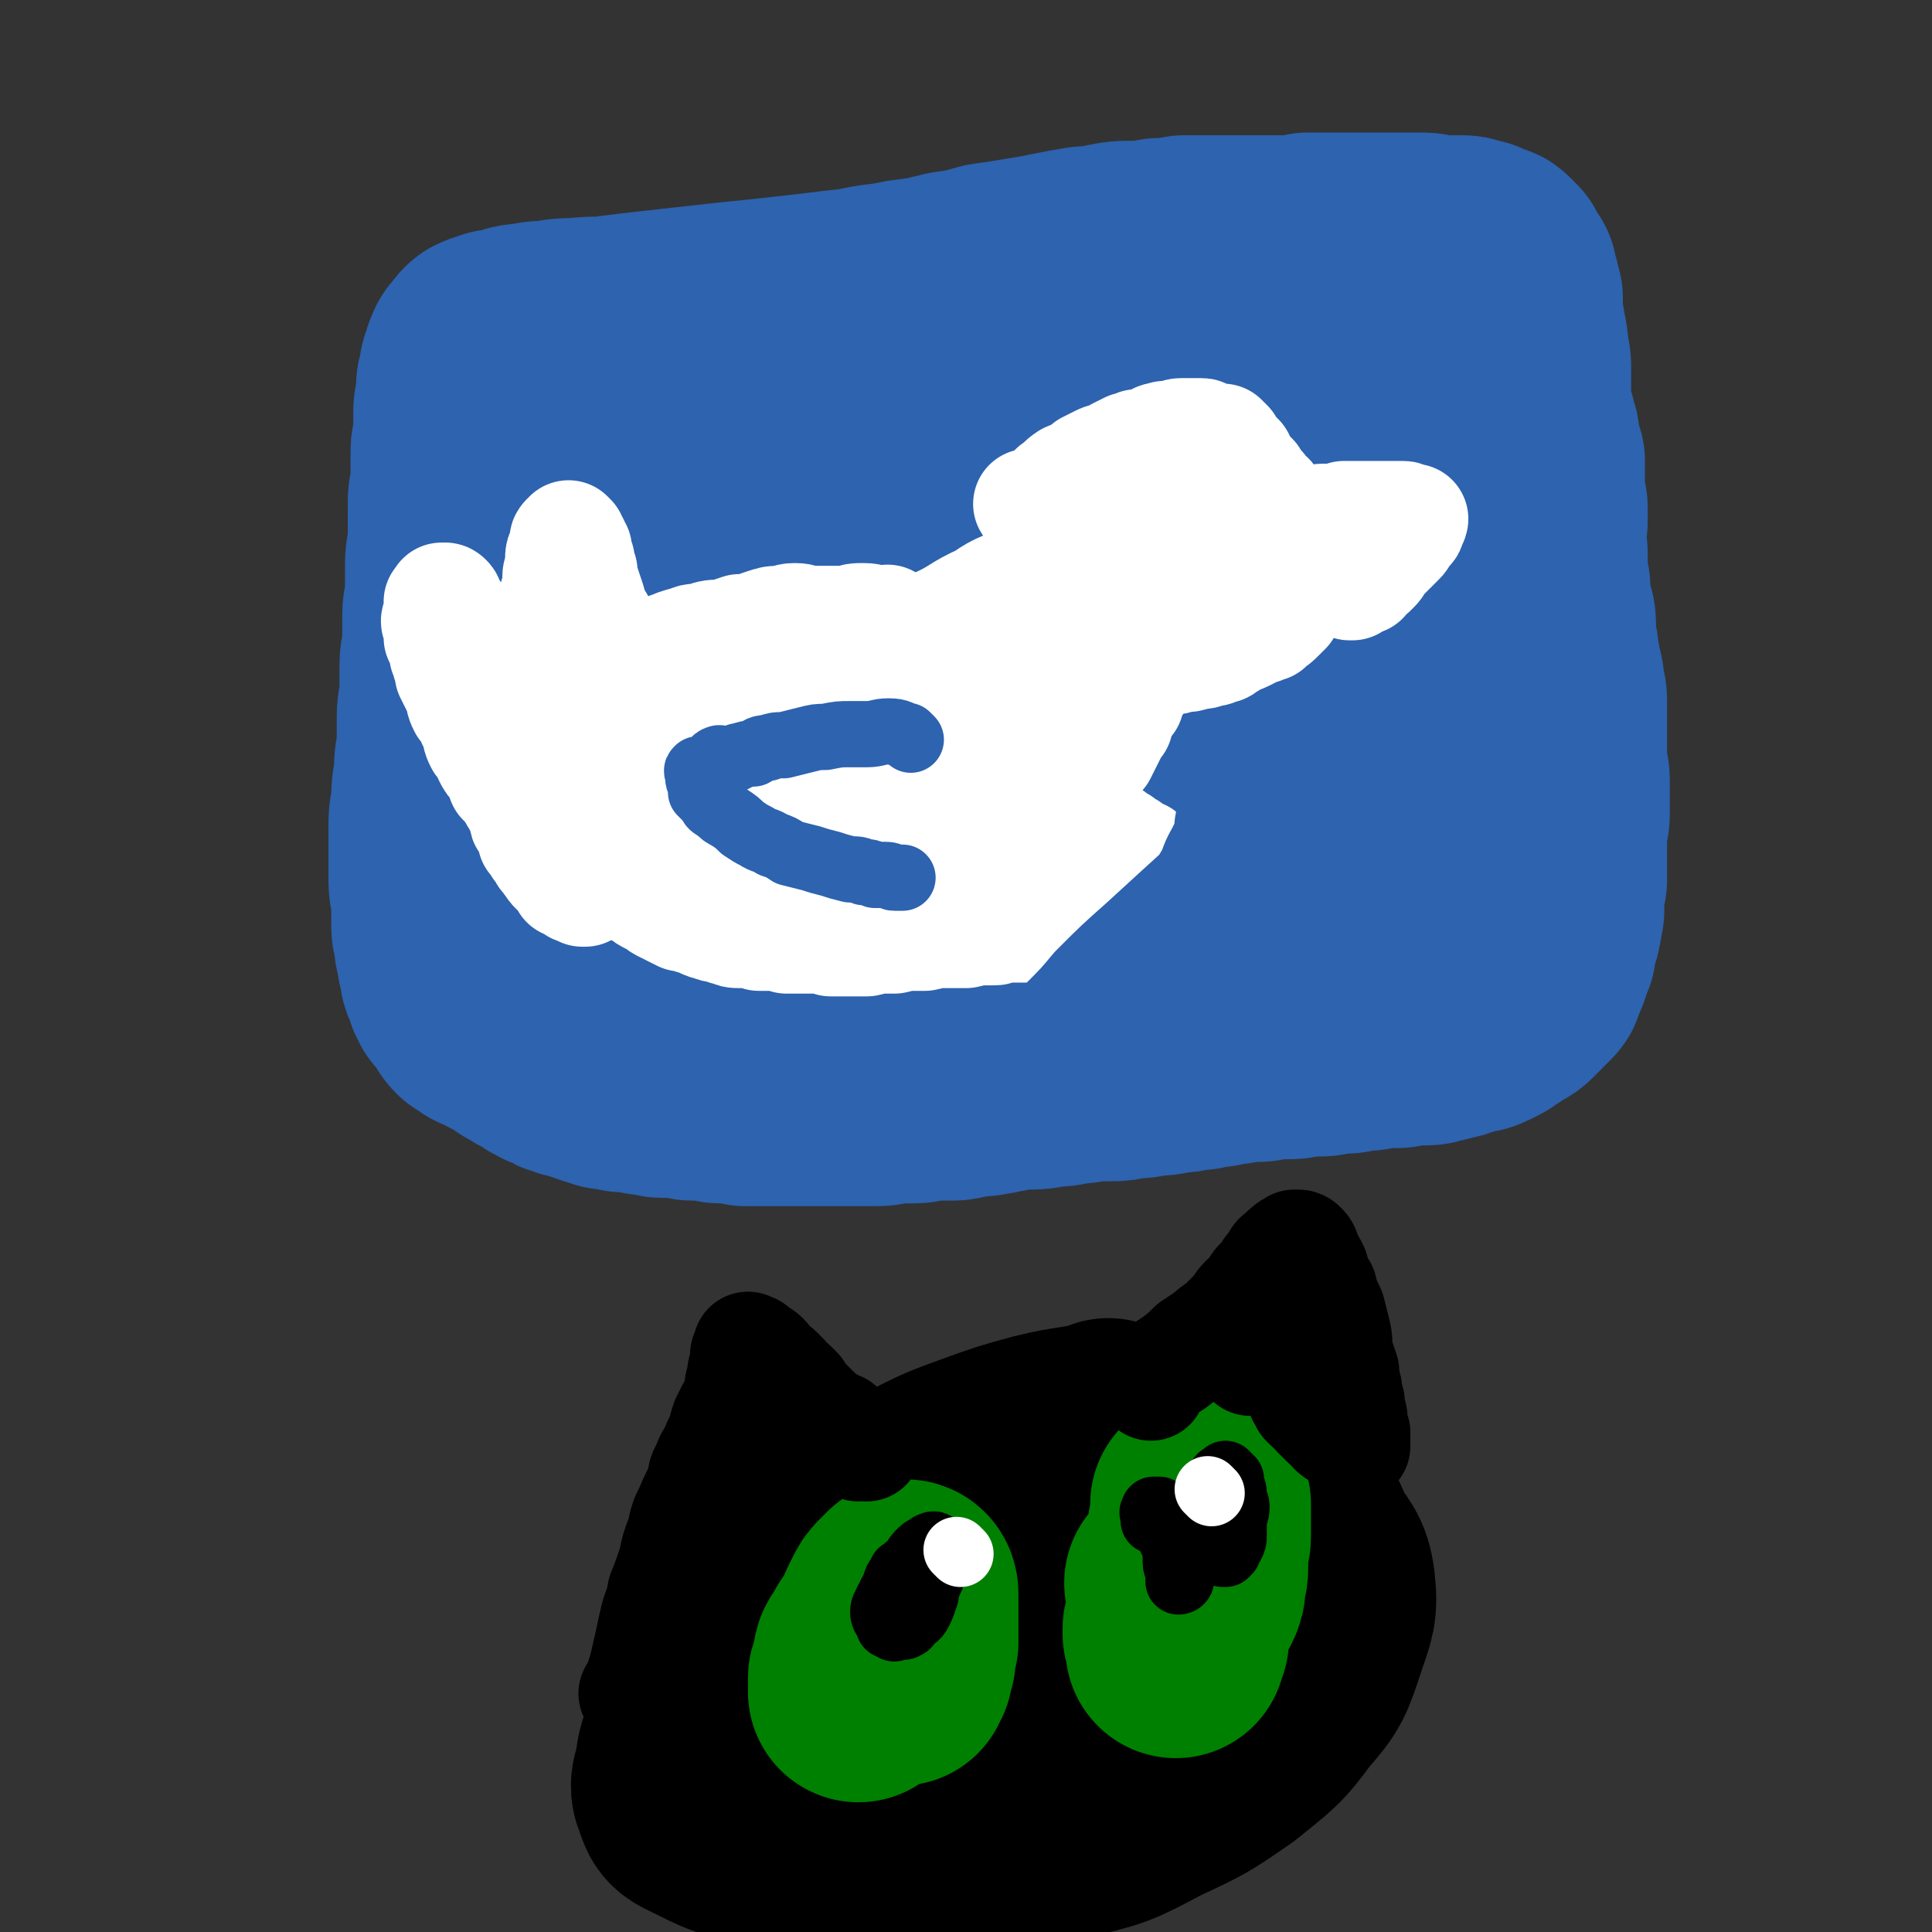 <svg viewBox='0 0 700 700' version='1.1' xmlns='http://www.w3.org/2000/svg' xmlns:xlink='http://www.w3.org/1999/xlink'><rect x="0" y="0" width="700" height="700" fill="#333333" stroke="none"/><g fill='none' stroke='#2D63AF' stroke-width='80' stroke-linecap='round' stroke-linejoin='round'><path d='M194,123c-1,-1 -1,-1 -1,-1 -1,-1 0,0 0,0 0,0 0,0 0,0 0,0 0,0 0,0 -1,-1 0,0 0,0 0,0 0,0 0,0 0,0 0,0 0,0 -1,-1 0,0 0,0 0,0 0,0 0,0 8,1 8,1 16,1 5,0 5,-1 10,-1 7,-1 7,-1 15,-1 6,0 6,0 13,-1 7,0 7,0 14,-1 8,-1 8,0 15,-1 7,-1 7,-1 13,-2 7,0 7,0 13,-1 6,-1 6,-1 12,-1 4,0 4,0 9,0 3,-1 3,-1 7,-1 4,0 4,0 8,0 4,0 4,-1 8,-1 3,0 3,0 7,0 4,0 4,0 7,-1 4,0 4,0 9,0 4,0 4,-1 8,-1 5,0 5,0 10,0 5,0 5,0 10,-1 5,0 5,0 11,0 5,0 5,0 11,0 4,0 4,0 9,0 4,0 4,0 8,0 4,0 4,0 9,0 4,0 4,0 8,0 3,0 3,0 6,0 3,0 3,0 6,0 3,0 3,0 6,0 3,0 3,0 5,0 3,0 3,0 5,0 2,0 2,0 4,1 2,0 2,0 4,0 1,0 1,0 2,0 1,0 1,0 2,0 0,0 0,0 1,0 1,0 1,0 2,0 0,0 0,0 0,0 0,0 0,0 0,0 '/><path d='M220,123c-1,-1 -1,-1 -1,-1 -1,-1 0,0 0,0 0,0 0,0 0,0 0,0 0,0 0,0 -1,-1 0,0 0,0 0,0 0,0 0,0 0,0 0,0 0,0 -1,-1 0,0 0,0 0,0 0,0 0,0 0,0 0,0 0,0 -1,-1 0,0 0,0 0,0 0,0 0,0 0,0 0,0 0,0 -1,-1 0,0 0,0 -1,1 -1,1 -2,2 -1,0 -1,0 -1,0 -2,0 -2,1 -3,1 0,1 0,1 -1,2 -1,1 0,1 -1,2 -1,0 -2,0 -3,0 -1,1 -1,1 -1,1 -1,0 -1,1 -2,1 -1,0 -1,0 -2,1 0,0 0,0 -1,1 0,0 0,0 -1,1 -1,0 -1,0 -2,1 -1,0 -1,1 -1,2 -1,0 -1,0 -2,1 -1,1 -1,1 -1,2 -1,0 -1,0 -2,1 -1,1 -1,1 -2,2 -1,1 -1,1 -1,2 -1,1 -1,1 -2,2 -1,2 -1,2 -2,3 0,1 0,1 -1,2 0,1 0,1 -1,2 -1,1 -1,1 -2,3 0,1 0,1 -1,2 0,1 0,1 -1,2 0,2 0,2 -1,3 -1,1 -1,1 -1,2 -1,1 -1,1 -1,2 0,1 0,1 0,3 0,1 0,1 -1,2 0,2 0,2 0,3 0,2 0,2 0,4 0,2 0,2 0,3 0,2 -1,2 -1,4 0,2 0,2 0,4 0,2 0,2 0,4 0,2 -1,2 -1,4 0,2 0,2 0,4 0,2 0,2 0,4 0,2 0,2 0,3 0,2 0,2 0,4 0,2 0,2 0,4 0,2 0,2 0,3 0,2 0,2 0,4 0,2 0,2 0,4 0,2 0,2 0,4 0,2 0,2 0,3 0,2 0,2 0,4 0,2 0,2 0,4 0,2 0,2 0,4 0,2 0,2 0,4 0,2 0,2 0,4 0,2 0,2 0,3 0,2 0,2 0,4 0,2 0,2 0,3 0,2 0,2 0,4 0,2 0,2 0,4 0,2 0,2 0,3 0,2 0,2 0,4 0,2 0,2 0,4 0,2 0,2 1,4 0,2 0,2 0,3 0,2 0,2 0,4 0,1 0,1 0,3 0,1 0,1 0,3 0,1 0,1 0,3 0,1 0,1 0,2 0,1 0,1 0,2 0,2 0,2 0,3 0,1 0,1 0,2 0,2 0,2 1,3 0,1 0,1 0,3 0,1 0,1 0,2 0,2 0,2 0,3 0,2 0,2 0,3 0,2 0,2 0,3 0,2 0,2 0,4 0,1 0,1 0,3 0,1 0,1 0,2 0,2 0,2 0,3 0,2 0,2 0,3 0,1 0,1 1,3 0,1 0,1 0,2 0,2 0,2 0,3 0,1 0,1 0,2 0,1 0,1 0,2 0,1 1,1 1,2 0,1 0,1 0,2 0,1 1,1 1,2 1,1 0,1 1,2 1,2 1,2 2,3 0,1 0,1 1,2 1,1 1,1 2,2 0,1 0,1 1,2 1,1 1,1 2,2 1,1 1,0 2,1 2,1 1,1 3,2 1,0 1,0 2,1 2,0 1,1 3,2 1,0 1,0 2,1 2,0 2,0 3,1 1,1 1,1 2,1 2,1 2,1 3,1 2,1 2,0 3,1 2,0 2,0 3,1 2,0 2,1 3,1 1,0 1,0 3,1 2,0 2,0 3,0 2,0 2,1 3,1 2,0 2,0 4,0 2,0 2,1 4,1 1,0 1,0 3,0 1,0 1,1 3,1 2,0 2,0 3,0 2,0 2,0 4,0 2,0 2,1 4,1 3,0 3,0 5,0 3,0 3,1 5,1 2,0 2,0 4,0 3,0 3,0 5,1 2,0 2,0 4,0 2,0 2,0 4,0 3,0 3,0 5,0 3,0 3,0 6,0 3,0 3,0 6,0 3,0 3,0 6,0 3,0 3,0 6,0 3,0 3,0 6,0 3,0 3,0 5,0 3,0 3,-1 6,-1 4,0 4,0 7,0 3,0 3,-1 7,-1 3,0 3,0 7,0 3,0 3,-1 6,-1 4,-1 4,0 7,-1 3,0 3,-1 6,-1 4,-1 4,-1 8,-1 4,0 4,0 8,-1 4,0 4,0 8,-1 3,0 3,0 7,-1 3,0 3,0 7,0 3,0 3,0 7,-1 4,0 4,0 8,-1 4,0 4,0 8,-1 3,0 3,0 7,-1 3,0 3,0 6,-1 3,0 3,0 6,-1 3,0 3,0 5,-1 3,0 3,0 5,0 3,0 3,0 6,-1 3,0 3,0 6,0 3,0 3,0 5,-1 3,0 3,0 6,0 3,0 3,0 5,-1 3,0 3,0 5,0 3,0 3,-1 6,-1 3,0 3,0 6,-1 3,0 3,0 5,0 3,0 3,0 6,-1 3,0 3,0 5,0 3,0 3,0 5,-1 2,0 2,0 4,-1 2,0 2,0 4,-1 2,0 2,-1 4,-1 2,-1 2,0 4,-1 2,-1 2,-1 4,-2 1,-1 1,-1 3,-2 1,-1 1,-1 3,-2 1,-1 1,0 3,-2 1,-1 1,-1 3,-3 1,-2 0,-3 2,-4 1,-2 1,-2 2,-3 2,-2 1,-2 2,-4 1,-2 1,-2 2,-4 0,-3 0,-3 1,-5 0,-2 1,-2 1,-4 1,-3 0,-3 1,-5 0,-3 0,-3 0,-6 0,-3 0,-3 1,-5 0,-3 0,-3 0,-6 0,-3 0,-3 0,-6 0,-3 0,-3 0,-6 0,-3 1,-3 1,-6 0,-3 0,-3 0,-5 0,-3 0,-3 0,-6 0,-3 0,-3 -1,-6 0,-3 0,-3 0,-5 0,-3 0,-3 0,-6 0,-3 0,-3 0,-6 0,-3 0,-3 0,-6 0,-3 0,-3 -1,-6 0,-3 0,-3 -1,-6 0,-3 -1,-3 -1,-5 0,-3 0,-3 -1,-6 0,-3 0,-3 0,-6 0,-3 -1,-3 -1,-5 -1,-3 -1,-3 -1,-6 0,-3 0,-3 -1,-6 0,-4 0,-4 0,-7 0,-3 0,-3 -1,-6 0,-3 -1,-3 -1,-5 0,-3 0,-3 0,-5 0,-3 -1,-3 -1,-5 -1,-3 0,-3 -1,-5 0,-2 -1,-2 -1,-4 -1,-3 0,-3 -1,-5 -1,-2 -1,-2 -2,-4 0,-2 0,-3 -1,-4 0,-2 -1,-2 -2,-3 -1,-2 -1,-3 -2,-4 -1,-2 -2,-2 -3,-3 -1,-1 -1,-1 -2,-2 -2,-2 -2,-2 -3,-3 -3,-1 -3,-1 -5,-2 -3,-1 -3,-1 -6,-2 -4,-2 -4,-2 -8,-3 -4,-1 -4,0 -8,-1 -4,-1 -4,-1 -9,-2 -6,0 -6,0 -13,0 -7,0 -7,-1 -14,-1 -7,0 -7,0 -14,0 -8,0 -8,0 -17,0 -8,0 -8,0 -16,1 -8,0 -8,0 -17,1 -8,1 -8,0 -17,1 -8,1 -8,1 -17,2 -8,2 -8,2 -16,3 -8,1 -8,0 -15,2 -7,1 -7,1 -14,3 -7,1 -7,1 -14,2 -6,2 -6,1 -12,3 -6,1 -6,1 -12,2 -6,2 -6,2 -12,3 -5,2 -5,2 -10,4 -4,1 -4,2 -9,3 -4,2 -4,2 -8,4 -4,2 -4,2 -8,4 -3,2 -4,2 -7,4 -3,2 -3,2 -6,4 -3,3 -3,3 -5,5 -3,3 -3,3 -4,5 -2,3 -3,3 -4,5 -2,3 -2,3 -3,5 -1,2 -1,2 -2,4 -1,3 0,3 -1,5 -1,3 -1,3 -2,6 0,3 0,4 -1,7 0,3 0,3 0,7 0,4 0,4 0,8 0,4 0,4 0,8 0,4 0,4 0,7 0,4 0,4 1,8 0,3 0,3 0,7 0,3 0,3 1,6 0,3 0,3 1,6 1,3 1,3 2,6 1,3 1,3 2,5 1,3 0,3 2,6 1,2 1,2 2,4 2,3 2,3 3,5 2,3 2,3 4,5 2,2 2,2 4,4 3,3 3,3 5,5 3,3 3,4 6,6 5,4 5,3 10,6 5,3 5,3 10,6 6,3 6,3 13,6 7,3 7,3 14,5 7,2 7,2 13,3 6,2 6,2 12,3 5,1 5,0 11,1 5,0 5,0 10,1 4,0 4,0 9,0 4,0 4,0 8,-1 4,0 4,0 8,0 4,0 4,0 8,-1 4,-1 4,-1 9,-2 3,-1 3,-1 7,-2 4,-1 4,-1 8,-2 4,-1 4,-1 8,-2 4,-2 4,-2 8,-3 6,-3 6,-3 11,-5 6,-3 6,-3 12,-6 7,-3 7,-3 14,-6 6,-3 6,-2 12,-5 6,-3 6,-3 12,-6 5,-3 5,-3 10,-5 4,-2 4,-2 8,-4 3,-2 3,-2 6,-4 2,-2 2,-2 4,-3 3,-2 2,-2 4,-4 3,-3 3,-3 4,-5 2,-3 2,-3 4,-5 1,-3 2,-2 3,-5 1,-3 1,-3 2,-6 1,-3 0,-3 1,-6 1,-3 1,-3 1,-5 0,-2 0,-2 -1,-4 0,-3 1,-3 0,-5 0,-2 -1,-2 -2,-4 -1,-3 0,-3 -2,-5 -1,-3 -1,-3 -3,-5 -1,-3 -1,-3 -3,-5 -1,-3 -2,-3 -3,-5 -2,-2 -2,-2 -3,-4 -2,-3 -2,-3 -3,-5 -2,-3 -3,-3 -4,-5 -2,-2 -2,-2 -3,-4 -2,-3 -2,-3 -4,-5 -2,-3 -2,-3 -4,-5 -3,-3 -3,-3 -5,-6 -3,-3 -3,-3 -6,-6 -3,-3 -3,-3 -5,-5 -3,-3 -3,-3 -6,-5 -4,-3 -4,-3 -9,-5 -4,-3 -4,-3 -9,-5 -5,-1 -5,-1 -10,-3 -5,-1 -5,-1 -10,-2 -7,-1 -7,-1 -13,-1 -6,0 -6,0 -13,0 -6,0 -6,1 -12,2 -5,1 -6,1 -11,2 -6,1 -7,1 -12,2 -7,2 -6,3 -12,5 -6,2 -6,2 -11,4 -6,3 -6,3 -12,6 -5,3 -6,3 -12,6 -5,3 -5,4 -10,7 -6,4 -6,4 -12,8 -5,3 -5,3 -10,7 -4,4 -4,4 -9,8 -4,4 -4,4 -7,8 -4,4 -3,4 -6,9 -4,4 -4,4 -7,9 -3,4 -3,4 -5,9 -3,4 -3,4 -5,8 -2,3 -2,3 -3,7 -1,3 -1,3 -2,6 0,3 0,3 0,6 0,2 0,3 0,5 0,1 1,1 2,3 1,2 0,2 1,4 1,2 1,2 2,4 2,3 2,3 3,4 2,2 3,2 5,3 3,2 3,3 6,4 4,3 4,3 9,4 4,2 4,2 9,3 7,2 7,2 14,3 7,1 7,1 14,2 7,0 7,1 15,1 8,0 8,0 17,-1 8,0 8,1 16,0 7,0 7,-1 15,-2 6,0 6,0 13,-1 6,0 6,-1 12,-2 5,-1 5,-1 10,-2 4,-1 4,-1 9,-2 4,-1 4,0 9,-2 4,-1 4,-1 8,-3 4,-1 4,-1 7,-3 4,-2 4,-2 7,-4 3,-3 3,-3 5,-5 3,-3 3,-2 5,-5 3,-3 3,-3 4,-6 2,-3 2,-3 4,-7 1,-3 1,-3 2,-6 1,-4 1,-4 1,-7 0,-4 0,-4 -1,-7 0,-3 -1,-3 -2,-7 -1,-3 0,-4 -2,-7 -2,-4 -2,-4 -5,-7 -4,-4 -4,-4 -8,-8 -4,-4 -5,-4 -10,-7 -4,-3 -4,-4 -10,-6 -5,-3 -5,-3 -10,-4 -6,-2 -6,-3 -12,-4 -7,-1 -7,0 -13,0 -7,0 -7,0 -14,1 -7,1 -7,1 -14,3 -7,3 -7,3 -13,6 -7,4 -6,4 -12,9 -6,4 -7,4 -12,9 -6,6 -6,6 -11,12 -4,6 -5,6 -8,12 -3,6 -3,6 -5,12 -2,5 -3,5 -4,11 -1,4 0,4 0,9 0,4 0,4 2,7 2,4 2,4 5,6 7,6 7,7 14,11 8,6 8,6 17,9 8,3 8,3 17,5 7,1 7,1 15,0 7,0 7,-1 13,-2 6,-2 6,-2 11,-5 6,-3 5,-4 10,-8 4,-4 4,-4 8,-9 4,-6 4,-6 7,-12 3,-6 3,-6 5,-12 3,-6 3,-6 4,-12 2,-6 2,-6 2,-12 0,-4 0,-4 -1,-9 0,-4 -1,-4 -2,-7 -2,-3 -2,-2 -4,-4 -2,-2 -2,-3 -4,-4 -1,-1 -2,0 -3,0 -4,1 -5,1 -8,3 -9,4 -8,5 -16,10 -7,5 -7,5 -13,11 -5,4 -5,4 -8,9 -2,3 -1,4 -2,7 0,2 -1,3 0,4 1,1 2,0 3,1 4,0 4,1 9,1 5,0 5,1 11,0 6,-1 6,-1 11,-4 6,-3 7,-3 12,-8 4,-3 4,-4 7,-9 3,-3 4,-4 5,-8 0,-3 0,-4 -2,-6 -1,-2 -2,-3 -4,-3 -5,-1 -6,0 -11,1 -7,1 -8,1 -14,4 -7,3 -7,3 -12,8 -5,4 -5,4 -9,10 -3,3 -3,3 -4,8 -1,2 -2,3 -1,5 0,2 1,3 2,4 3,1 4,1 7,1 3,0 4,1 7,-1 3,-1 3,-1 4,-3 2,-2 2,-2 3,-4 0,-3 0,-3 0,-5 0,-2 0,-2 -1,-4 0,-2 -1,-2 -1,-3 0,-1 0,-1 0,-2 0,0 0,0 1,-1 0,0 1,0 2,0 2,0 2,0 4,0 4,0 4,0 8,1 4,1 4,1 8,2 5,1 5,1 10,2 6,1 6,1 12,2 7,3 7,3 15,6 8,3 8,3 17,7 8,4 8,4 16,9 9,5 9,5 17,11 6,4 6,4 12,9 4,3 5,3 8,7 3,5 3,5 4,11 0,1 0,1 -1,2 -1,2 -1,2 -2,3 -1,1 -1,1 -2,3 -1,1 -1,1 -2,2 0,1 0,1 -1,2 0,0 0,0 0,0 0,0 0,0 0,0 '/><path d='M443,123c-1,-1 -1,-1 -1,-1 -1,-1 0,0 0,0 0,0 0,0 0,0 0,0 0,0 0,0 -1,-1 0,0 0,0 0,0 0,0 0,0 2,0 2,0 4,-1 3,-1 3,-1 5,-2 3,-1 3,-1 5,-1 2,-1 2,-1 3,-2 3,0 3,0 5,-1 2,0 2,0 3,-1 2,0 2,0 3,0 2,0 2,-1 4,-1 1,0 1,0 2,0 2,0 2,0 4,0 2,0 2,0 3,0 2,0 2,0 4,0 1,0 1,0 3,0 2,0 2,0 4,1 2,0 2,0 4,1 2,0 2,0 4,1 2,1 2,1 4,2 2,0 2,0 3,1 2,0 2,0 4,1 1,1 1,1 3,2 2,1 2,1 4,2 2,1 2,1 3,2 2,1 3,1 5,2 1,1 1,1 3,2 1,1 1,1 3,2 1,1 1,1 3,2 1,0 1,0 2,1 2,1 1,2 3,3 1,1 1,1 3,2 1,1 1,1 2,2 1,1 1,1 2,2 1,2 0,2 1,3 1,2 1,2 1,3 1,1 1,1 1,2 1,2 1,2 1,3 0,1 0,1 1,3 0,1 0,1 0,3 0,1 1,1 1,3 0,1 0,1 1,3 0,1 0,1 0,3 0,2 0,2 0,3 0,2 0,2 0,4 0,2 0,2 0,3 0,2 1,2 1,4 0,2 0,2 0,4 0,2 0,2 -1,4 0,2 0,2 0,4 0,2 0,2 0,4 0,3 0,3 0,5 0,2 0,2 0,4 0,3 0,3 0,5 0,3 0,3 0,5 0,3 0,3 0,5 0,3 0,3 0,6 0,3 0,3 0,5 0,3 0,3 0,6 0,3 0,3 0,6 0,3 1,3 1,5 0,3 0,3 1,5 0,3 0,3 0,5 0,3 -1,3 -1,5 0,3 0,3 0,5 0,3 0,3 0,5 0,3 0,3 0,5 0,3 0,3 0,5 0,2 0,2 0,4 0,2 0,2 0,4 0,2 0,2 0,4 0,2 0,2 0,4 0,2 0,2 1,3 0,2 0,2 0,3 0,1 0,1 0,2 0,1 1,1 1,3 0,1 0,1 0,2 0,1 1,1 1,2 0,1 0,1 0,2 0,1 0,1 0,2 0,1 0,1 0,2 0,1 0,1 0,3 0,1 0,1 0,2 0,1 0,1 0,2 0,1 0,1 0,3 0,1 0,1 0,2 0,1 0,1 0,2 0,1 -1,1 -1,2 0,1 0,1 0,2 0,1 0,1 0,2 0,2 0,2 -1,3 0,1 0,1 0,2 0,1 0,1 -1,2 0,0 -1,0 -1,1 0,1 0,1 0,2 0,1 0,1 -1,2 -1,1 -1,0 -2,1 -1,1 -1,1 -2,2 -1,1 0,1 -2,2 -1,1 -1,1 -2,2 -2,1 -2,1 -3,2 -2,1 -2,1 -3,2 -2,1 -2,1 -3,2 -3,1 -3,0 -5,1 -3,0 -3,0 -5,1 -3,0 -3,0 -6,1 -4,1 -4,0 -7,1 -3,0 -3,1 -7,1 -4,0 -4,0 -8,1 -5,0 -5,0 -10,0 -5,0 -5,0 -11,1 -5,0 -5,0 -11,0 -5,0 -5,0 -10,1 -7,0 -7,0 -13,1 -6,0 -7,0 -13,1 -6,0 -6,1 -12,2 -7,1 -7,0 -14,1 -7,0 -7,0 -14,1 -7,0 -7,1 -15,2 -8,1 -8,0 -16,1 -7,0 -7,0 -14,1 -7,0 -7,0 -13,1 -7,0 -7,0 -13,1 -7,1 -7,1 -13,1 -6,0 -6,0 -12,0 -6,0 -6,0 -11,0 -6,0 -6,0 -12,0 -4,0 -4,-1 -9,-1 -4,0 -4,0 -8,-1 -4,0 -4,0 -8,-1 -4,0 -4,0 -9,-1 -4,0 -4,0 -8,-1 -4,0 -4,-1 -8,-2 -3,0 -3,0 -6,-1 -3,-1 -3,-1 -6,-2 -3,0 -3,0 -5,-1 -3,-1 -3,0 -6,-1 -3,0 -3,-1 -5,-1 -3,-1 -3,0 -5,-1 -2,-1 -2,-1 -4,-2 -2,0 -3,0 -4,-1 -2,0 -2,-1 -4,-2 -1,0 -1,0 -3,-1 -1,-1 -1,-1 -3,-2 -1,-1 -1,-1 -2,-3 0,-1 0,-1 -1,-2 0,0 -1,0 -1,-1 -1,-1 -1,-1 -2,-2 0,-1 0,-1 -1,-2 0,-2 0,-2 -1,-3 -1,-2 -1,-2 -1,-4 -1,-3 -1,-3 -1,-5 -1,-3 -1,-3 -1,-6 -1,-3 -1,-3 -1,-6 0,-4 0,-4 0,-7 0,-4 -1,-4 -1,-8 0,-4 0,-4 0,-9 0,-4 0,-4 0,-9 0,-5 0,-5 1,-10 0,-5 0,-5 1,-10 0,-5 0,-5 1,-10 0,-5 0,-5 0,-11 0,-5 1,-5 1,-10 0,-4 0,-4 0,-9 0,-4 1,-4 1,-9 0,-4 0,-4 0,-9 0,-4 1,-4 1,-8 0,-4 0,-4 0,-9 0,-4 0,-4 1,-8 0,-3 0,-3 0,-7 0,-4 0,-4 0,-7 0,-4 0,-4 1,-8 0,-3 0,-3 0,-6 0,-3 0,-3 0,-5 0,-3 0,-3 1,-6 0,-3 0,-3 0,-5 0,-3 0,-3 0,-5 0,-3 1,-3 1,-5 0,-2 0,-2 0,-4 0,-2 1,-2 1,-4 0,-2 0,-2 1,-4 0,-1 0,-1 1,-3 0,-1 1,-1 2,-2 0,-1 0,-1 1,-2 1,-1 1,0 2,-1 2,0 2,0 3,-1 3,0 3,0 5,-1 3,-1 3,-1 6,-1 4,-1 4,-1 8,-1 5,-1 5,-1 10,-1 7,-1 7,0 13,-1 8,-1 8,-1 17,-2 9,-1 9,-1 18,-2 9,-1 9,-1 19,-2 9,-1 9,-1 18,-2 8,-1 8,-1 17,-2 8,-2 8,-1 17,-3 8,-1 8,-1 16,-3 7,-1 7,-1 14,-3 7,-1 7,-1 13,-2 6,-1 6,-1 11,-2 5,-1 5,-1 11,-2 4,0 4,0 8,-1 5,-1 5,-1 10,-1 4,0 4,0 9,-1 4,0 4,0 9,-1 3,0 3,0 7,0 4,0 4,0 8,0 4,0 4,0 8,0 4,0 4,0 8,0 3,0 3,0 7,0 3,0 3,0 7,-1 3,0 3,0 7,0 3,0 3,0 7,0 3,0 3,0 7,0 3,0 3,0 7,0 4,0 4,0 7,0 3,0 3,0 5,0 3,0 3,0 5,1 2,0 2,0 4,0 2,0 2,0 4,0 2,0 2,0 3,0 2,0 2,1 3,1 2,0 2,0 3,1 1,0 1,0 3,1 1,0 1,0 2,1 1,1 1,1 2,2 0,0 0,0 0,1 0,1 0,1 1,2 1,1 1,1 2,2 0,2 0,2 1,4 0,2 0,2 1,4 0,3 0,3 0,6 0,3 1,3 1,6 1,4 1,4 1,7 1,4 1,4 1,7 0,4 0,4 0,8 0,3 0,3 0,7 0,3 0,3 -1,6 0,3 0,3 0,6 0,4 0,4 -1,7 0,3 0,3 -1,6 0,3 0,3 0,6 0,3 -1,3 -1,6 -1,4 0,4 -1,7 -1,3 -1,3 -2,6 0,3 0,3 -1,6 -1,3 -1,3 -2,6 0,4 0,4 -1,7 0,3 0,3 -1,6 0,3 0,3 0,6 0,3 -1,3 -1,5 0,2 0,2 0,4 0,2 0,2 1,4 0,0 0,0 0,0 '/></g>
<g fill='none' stroke='#FFFFFF' stroke-width='40' stroke-linecap='round' stroke-linejoin='round'><path d='M374,184c-1,-1 -1,-1 -1,-1 -1,-1 0,0 0,0 0,0 0,0 0,0 0,0 0,0 0,0 -1,-1 0,0 0,0 0,0 0,0 0,0 0,0 0,0 0,0 -1,-1 0,0 0,0 0,0 0,0 0,0 0,0 0,0 0,0 -1,-1 0,0 0,0 0,0 0,0 0,0 3,-2 3,-1 6,-3 2,-2 2,-2 3,-3 3,-2 2,-2 5,-4 2,-1 2,0 4,-1 2,-1 2,-2 3,-3 2,-1 2,-1 4,-2 2,-1 2,-1 4,-1 2,-1 2,-1 3,-2 2,-1 2,-1 4,-2 1,0 2,0 3,-1 2,0 2,1 4,0 1,-1 1,-1 3,-2 1,-1 2,0 3,-1 2,0 2,0 3,0 1,0 1,-1 3,-1 1,0 1,0 2,0 1,0 1,0 3,0 1,0 1,0 2,0 1,0 1,0 2,1 1,0 1,0 2,1 1,0 1,0 2,0 1,0 1,0 2,0 1,1 1,1 2,2 0,1 0,1 1,2 0,0 0,0 1,1 1,1 1,1 2,2 0,1 0,1 1,2 0,1 0,1 1,2 0,0 0,0 1,1 1,1 1,1 2,2 0,1 0,1 1,2 1,1 1,1 2,2 0,1 0,1 1,2 0,0 0,0 1,1 1,0 1,0 1,1 1,1 0,1 1,2 0,0 1,0 1,1 0,0 0,0 1,1 0,1 0,1 0,2 0,0 1,-1 1,0 0,0 0,1 0,1 0,0 1,-1 2,-1 0,-1 -1,0 -1,0 0,0 0,-1 0,0 0,0 1,0 1,1 0,0 0,1 0,1 0,0 1,0 1,0 1,0 1,0 1,0 0,0 0,1 0,1 0,0 1,0 1,0 1,0 1,0 2,0 0,0 0,-1 1,-1 0,0 0,0 1,0 1,0 1,0 2,0 1,0 1,0 2,0 1,0 1,-1 2,-1 1,0 1,0 2,0 1,0 1,0 2,0 2,0 2,0 4,-1 2,0 2,0 3,0 2,0 2,0 4,0 1,0 1,0 3,0 1,0 1,0 3,0 1,0 1,0 3,0 1,0 1,0 2,0 2,0 2,0 3,0 1,0 1,0 2,1 0,0 0,0 1,0 0,0 0,0 0,0 1,0 1,0 1,0 0,0 0,0 0,0 0,1 -1,0 -1,1 0,0 0,0 0,1 0,0 0,0 0,0 0,0 0,0 0,0 0,1 0,1 -1,2 0,0 0,0 -1,1 0,0 0,0 -1,1 0,1 0,1 -1,2 -1,1 -1,1 -2,2 -1,1 -1,1 -2,2 0,0 0,0 -1,1 -1,1 -1,1 -2,2 0,0 0,0 -1,1 0,1 0,1 -1,2 0,0 0,0 -1,1 -1,0 -1,0 -2,1 0,0 -1,0 -1,0 0,0 0,1 0,2 0,0 0,0 -1,0 -1,0 -1,0 -1,0 -1,0 -1,1 -1,1 0,0 -1,0 -1,0 0,0 0,1 0,1 0,0 0,0 0,0 0,0 0,0 0,0 -1,-1 0,0 0,0 0,0 0,0 0,0 0,0 0,0 -1,0 0,0 0,0 0,0 0,0 0,0 0,0 -1,-1 0,0 0,0 0,0 0,0 0,0 0,0 0,0 0,0 -1,-1 0,0 0,0 0,0 0,0 0,0 0,0 0,-1 0,-1 0,0 0,0 -1,0 0,0 0,0 0,0 0,0 0,0 0,0 -1,-1 0,0 0,0 0,0 0,0 0,-1 0,0 0,0 0,0 0,0 0,-1 -1,-1 0,0 0,0 -1,0 0,0 0,0 -1,0 0,0 0,0 0,0 -1,0 -1,0 -2,0 0,0 0,0 -1,0 0,0 0,0 -1,0 -1,0 -1,0 -1,0 -1,0 -1,0 -2,0 -1,0 -1,0 -1,0 -1,0 -1,0 -2,0 -1,0 -1,0 -3,1 -1,0 -1,0 -3,0 -1,0 -1,0 -3,0 -1,0 -1,1 -2,1 -2,0 -2,0 -3,0 -2,0 -2,0 -3,0 -2,0 -2,1 -4,1 -3,0 -3,0 -5,0 -2,0 -2,0 -4,0 -3,0 -3,1 -5,1 -3,0 -3,0 -5,0 -3,0 -3,1 -5,1 -3,0 -3,0 -5,0 -2,0 -2,1 -4,1 -2,0 -2,0 -4,0 -2,0 -2,0 -4,0 -2,0 -2,0 -4,0 -2,0 -2,0 -4,0 -2,0 -2,0 -3,0 -2,0 -2,0 -4,-1 -1,0 -1,0 -2,-1 -1,0 -1,0 -2,-1 -1,0 -1,0 -2,-1 -1,-1 -1,-1 -1,-1 -1,-1 -1,-1 -1,-2 0,0 0,0 0,-1 0,-1 -1,-1 -1,-2 0,0 0,0 0,-1 0,0 1,0 1,0 0,0 0,0 0,-1 0,-1 0,-1 0,-1 0,-1 0,-1 1,-2 0,0 0,0 0,-1 1,-1 1,-1 2,-2 0,-1 0,-1 1,-2 1,-1 1,-1 2,-2 1,-1 1,-1 2,-2 1,-1 1,-1 2,-2 0,-1 0,-1 1,-2 1,0 1,0 2,-1 1,-1 1,-1 2,-2 1,0 1,0 2,-1 1,0 1,0 2,-1 2,0 2,0 3,-1 2,-1 2,-1 3,-1 2,-1 2,-1 4,-1 1,0 1,0 2,-1 2,0 2,0 3,0 1,0 1,0 2,0 0,0 0,1 1,1 0,0 0,0 1,1 1,0 1,0 2,0 0,0 -1,1 -1,1 0,0 1,0 2,0 0,0 0,0 0,0 -1,1 -1,1 -1,1 0,1 -1,0 -1,1 0,1 0,1 0,2 0,0 0,0 -1,1 -1,1 -1,1 -2,2 -1,1 -1,1 -2,2 -1,1 -1,1 -2,2 0,1 0,1 -1,2 -1,0 -1,0 -2,1 -1,0 -1,0 -2,1 -1,1 -1,1 -2,2 -1,0 -1,0 -2,0 -2,0 -1,1 -2,2 -1,0 -1,-1 -2,-1 0,0 0,0 -1,-1 0,0 0,0 0,0 0,0 0,0 0,0 0,0 0,0 0,-1 0,0 0,0 0,-1 0,0 0,0 0,0 0,-1 1,-1 1,-2 0,-1 0,-1 0,-1 0,-1 0,-1 0,-1 0,-1 1,0 1,-1 0,0 0,0 0,0 0,0 1,0 1,0 0,0 0,0 0,0 '/><path d='M409,172c-1,-1 -1,-1 -1,-1 -1,-1 0,0 0,0 0,0 0,0 0,0 0,0 0,0 0,0 -1,-1 0,0 0,0 0,0 0,0 0,0 0,0 0,0 0,0 -1,-1 0,0 0,0 0,0 0,0 0,0 -2,1 -2,1 -4,2 -1,0 -1,0 -2,1 -1,0 -1,0 -3,1 -1,0 -1,1 -1,1 -1,0 -1,0 -2,1 -1,0 -1,0 -2,1 -1,0 -1,0 -2,1 0,0 0,0 0,0 -1,1 -1,1 -1,2 -1,0 -1,-1 -2,-1 0,0 0,1 0,1 0,1 -1,0 -1,1 -1,1 -1,1 -1,2 -1,0 -1,0 -1,1 0,0 -1,0 -1,1 0,0 0,0 -1,1 0,1 0,1 -1,2 0,0 -1,0 -1,1 -1,1 0,1 -1,2 0,0 0,0 0,1 0,1 -1,1 -1,2 0,1 0,1 -1,2 0,1 0,1 0,2 0,1 -1,1 -1,2 0,1 -1,1 -1,2 0,2 1,2 1,3 0,1 -1,1 -1,2 0,1 1,1 2,2 0,2 0,2 1,3 0,2 0,2 1,3 1,2 1,2 2,3 1,2 1,1 2,3 0,1 -1,1 0,2 0,1 1,1 2,2 1,2 1,2 2,3 1,1 1,1 2,2 1,1 1,1 3,2 1,0 1,0 2,1 1,1 1,1 3,2 1,0 1,0 3,1 2,0 2,0 3,1 3,0 3,0 5,1 2,0 2,0 4,0 3,0 3,0 5,0 3,0 3,0 5,0 3,0 3,-1 5,-1 2,0 2,0 4,-1 3,0 3,0 5,-1 2,0 2,0 3,-1 2,0 2,0 3,-1 2,-1 2,-1 3,-2 3,-1 3,-1 5,-2 2,-1 2,-1 3,-2 2,0 2,0 4,-1 1,0 0,0 1,-1 2,-1 2,-1 4,-3 1,-1 1,-1 2,-2 0,-1 0,-1 1,-2 0,-1 0,-1 1,-2 0,-1 0,-1 0,-2 0,-1 0,-1 0,-1 0,-1 1,-1 1,-2 0,-1 0,-1 1,-2 0,-1 0,-1 0,-2 0,0 0,0 0,-1 0,-1 1,-1 1,-2 0,-1 0,-1 0,-1 0,-1 0,-1 0,-2 0,0 0,0 0,-1 0,-1 0,-1 0,-1 0,-1 0,-1 0,-1 0,0 0,0 0,0 0,0 0,0 0,-1 0,0 0,0 0,0 0,0 -1,0 -1,-1 0,0 0,0 0,0 0,0 0,0 0,0 -1,-1 -1,-1 -1,-1 -1,-1 -1,0 -1,0 0,0 0,0 0,0 -1,0 -1,0 -1,0 -1,0 -1,1 -1,1 0,0 0,0 0,0 '/><path d='M323,226c-1,-1 -1,-1 -1,-1 -1,-1 0,0 0,0 0,0 0,0 0,0 0,0 0,0 0,0 -1,-1 0,0 0,0 0,0 0,0 0,0 0,0 0,0 0,0 -1,-1 0,0 0,0 -1,0 -2,0 -3,0 -3,0 -3,-1 -6,-1 -3,0 -3,0 -6,1 -3,0 -3,0 -6,0 -4,0 -4,0 -7,0 -3,0 -3,-1 -6,-1 -3,0 -3,1 -5,1 -3,0 -3,0 -6,1 -3,1 -3,1 -5,2 -2,0 -2,0 -4,0 -3,1 -3,1 -6,2 -4,0 -4,0 -7,1 -3,1 -3,0 -5,1 -3,1 -4,1 -6,2 -3,1 -3,1 -5,2 -2,0 -2,0 -4,1 -3,1 -3,1 -5,2 -2,1 -2,1 -4,2 -2,1 -2,1 -4,3 -1,1 -1,0 -3,1 -1,1 -1,1 -2,2 -1,0 -1,0 -2,1 -1,1 -1,1 -2,2 -1,1 -1,1 -2,2 -1,1 -1,1 -2,2 -1,1 -1,1 -3,2 -1,1 -1,1 -2,2 -1,1 -1,1 -2,2 -1,1 -1,1 -2,2 -1,1 -1,1 -2,2 -1,1 -1,1 -2,2 0,1 0,1 -1,3 0,1 0,1 -1,2 0,1 0,1 -1,2 0,1 0,1 -1,2 0,1 0,1 -1,2 0,0 0,0 0,1 0,1 -1,1 -1,2 0,1 0,1 -1,2 0,0 0,0 0,1 0,1 0,1 0,2 0,1 0,1 0,2 0,0 0,0 0,1 0,1 0,1 0,2 0,1 0,1 0,2 0,0 0,0 0,1 0,1 1,1 1,2 0,1 0,1 0,2 0,1 1,1 2,2 0,0 -1,0 0,1 0,1 0,1 1,2 0,1 0,1 0,2 1,1 1,1 2,2 0,1 0,1 1,2 0,0 0,0 1,1 0,1 0,1 1,2 0,0 0,0 1,1 0,1 0,0 1,1 0,1 0,1 1,2 0,0 0,0 1,1 0,0 0,0 1,1 0,0 0,0 1,1 0,0 0,0 1,0 0,1 0,1 0,2 0,0 1,0 1,0 1,0 1,0 1,0 0,0 0,0 0,0 1,1 1,1 1,1 0,0 0,0 0,0 1,1 0,1 1,1 0,0 1,0 1,0 0,0 0,0 0,0 0,0 -1,0 0,0 0,-1 0,0 1,0 0,0 0,0 0,0 0,1 0,1 0,1 0,0 0,0 0,0 0,0 0,0 0,0 -1,-1 0,0 0,0 0,0 1,0 1,0 '/><path d='M193,298c-1,-1 -1,-1 -1,-1 -1,-1 0,0 0,0 0,0 0,0 0,0 0,0 0,0 0,0 -1,-1 0,0 0,0 0,0 0,0 0,0 0,0 0,0 0,0 -1,-1 0,0 0,0 0,0 0,0 0,0 0,0 0,0 0,0 -1,-1 0,0 0,0 0,0 0,0 0,0 -2,-3 -2,-3 -3,-5 -2,-2 -2,-2 -3,-4 -2,-3 -2,-3 -4,-5 -1,-3 -1,-3 -2,-5 -2,-2 -2,-2 -3,-4 -1,-3 -1,-3 -3,-5 -1,-2 -1,-2 -1,-4 -1,-2 -1,-2 -2,-4 -1,-3 -1,-3 -3,-5 -1,-2 -1,-2 -1,-4 -1,-2 -1,-2 -2,-4 -1,-2 -1,-2 -2,-4 0,-2 0,-2 -1,-4 0,-1 0,-1 -1,-3 0,-2 0,-2 -1,-4 0,-1 0,-1 -1,-2 0,-2 0,-2 0,-4 0,-1 -1,-1 -1,-2 0,-1 1,-1 1,-2 0,-1 0,-1 0,-2 0,-1 0,-1 0,-2 0,0 0,0 0,-1 0,0 1,0 1,0 0,-1 0,-1 0,-1 0,-1 0,0 1,0 0,0 0,-1 1,0 1,1 0,1 1,3 2,2 2,2 3,4 3,3 3,3 5,6 3,3 3,3 6,6 3,3 3,3 5,5 2,2 2,2 4,3 2,2 2,2 4,3 1,2 1,2 3,3 1,1 1,1 2,1 2,0 2,0 3,0 0,0 0,1 1,1 1,0 1,-1 2,-1 0,-1 0,-1 0,-1 0,0 0,0 0,0 0,0 0,0 0,-1 0,0 0,0 0,0 0,0 0,0 0,-1 0,0 0,0 0,0 0,-1 0,-1 0,-3 0,-1 0,-1 0,-2 0,-2 0,-2 0,-3 0,-2 0,-2 0,-3 0,-2 0,-2 0,-4 0,-2 0,-2 0,-4 0,-2 0,-2 0,-4 0,-2 0,-2 0,-4 0,-2 0,-2 0,-4 0,-2 0,-2 1,-4 0,-2 0,-2 0,-4 0,-2 1,-2 1,-4 0,-2 0,-2 0,-3 0,-2 1,-2 1,-3 0,-1 0,-1 1,-2 0,-1 -1,-1 0,-2 0,0 1,0 2,0 0,0 -1,-1 -1,-1 0,0 0,0 0,0 0,0 0,0 1,1 0,0 0,0 0,0 0,1 0,1 1,2 0,1 0,1 1,2 0,2 0,2 1,4 0,2 0,2 1,4 0,3 0,3 1,5 1,3 1,3 2,6 1,4 1,4 3,7 1,3 1,3 2,6 1,3 1,3 2,6 1,3 1,3 2,5 1,3 1,3 2,5 0,2 0,2 1,3 0,2 0,2 1,3 1,2 0,2 1,3 0,0 0,0 1,1 0,0 0,0 0,0 0,0 0,0 0,0 '/><path d='M269,234c-1,-1 -1,-1 -1,-1 -1,-1 0,0 0,0 0,0 0,0 0,0 0,0 0,0 0,0 -1,-1 0,0 0,0 0,0 0,0 0,0 0,0 0,-1 0,0 -2,0 -2,1 -3,3 -1,1 -2,1 -3,2 -1,1 -1,1 -3,3 -2,2 -2,2 -4,4 0,0 0,0 0,1 -1,1 -1,1 -3,3 -1,2 -1,2 -2,3 -1,2 -1,2 -2,3 -1,1 -1,1 -3,3 -1,1 -1,1 -2,2 -2,2 -2,2 -3,3 -1,1 -1,1 -3,3 -1,1 -1,1 -2,2 0,2 0,2 -1,3 -1,1 -1,1 -2,3 -1,1 -1,1 -2,2 0,0 0,0 -1,1 -1,1 -1,1 -2,2 -1,1 -1,1 -2,2 0,1 0,1 -1,2 -1,1 -1,1 -2,2 0,1 0,1 -1,2 0,1 0,1 -1,2 -1,1 -1,1 -1,2 0,1 0,1 -1,2 0,1 0,1 -1,2 -1,2 -1,2 -1,3 0,1 0,1 0,2 0,1 0,1 0,2 0,1 0,1 1,3 0,1 0,1 1,2 1,1 1,1 2,2 0,1 0,1 1,2 0,2 1,1 2,3 0,1 0,1 1,2 1,1 1,1 2,2 1,2 1,2 2,3 2,1 1,1 3,2 1,0 1,0 2,1 1,1 1,1 3,2 1,0 1,0 2,1 1,1 1,1 3,2 1,0 1,0 2,1 2,1 2,1 4,2 2,0 2,0 4,1 2,0 2,0 3,1 2,1 2,1 3,1 2,1 2,1 4,1 2,1 2,1 3,1 2,1 2,1 4,1 2,0 2,0 4,0 2,0 2,0 3,1 2,0 2,0 4,0 1,0 1,0 3,0 2,0 2,0 3,1 2,0 2,0 4,0 1,0 1,0 3,0 1,0 1,0 3,0 1,0 1,0 3,0 2,0 2,0 3,1 2,0 2,0 4,0 1,0 1,0 3,0 2,0 2,0 3,0 2,0 2,0 3,0 1,0 1,-1 3,-1 1,0 1,0 2,0 2,0 2,0 3,0 1,0 1,0 2,0 1,0 1,-1 3,-1 1,0 1,0 2,0 0,0 0,0 1,0 1,0 1,0 2,0 2,0 2,0 3,0 1,0 1,-1 2,-1 1,0 1,0 2,0 1,0 1,0 2,0 2,0 2,0 3,0 2,0 2,0 3,0 1,0 1,0 3,0 1,0 1,-1 2,-1 1,0 1,0 3,0 0,0 0,0 1,0 1,0 1,0 2,0 1,0 1,0 2,0 1,0 1,0 2,-1 1,0 1,0 2,0 1,0 1,0 3,0 1,0 1,0 3,0 1,0 1,0 3,0 1,0 1,0 2,0 2,0 2,0 3,0 1,0 1,0 3,0 1,0 1,0 3,-1 2,0 2,0 3,0 2,0 2,0 3,0 2,0 1,0 3,-1 1,0 1,0 2,0 2,0 2,-1 3,-1 1,0 1,0 2,-1 2,0 2,0 3,-1 1,0 1,0 2,0 1,0 1,-1 2,-1 1,0 1,0 2,-1 1,0 1,0 2,-1 1,0 1,0 3,-1 1,0 1,0 2,-1 1,-1 1,-1 3,-2 0,0 0,0 1,-1 1,0 1,0 2,-1 0,0 0,0 1,-1 0,0 0,-1 0,-1 0,0 1,0 1,0 0,0 0,0 0,-1 0,0 0,0 0,0 0,-1 -1,0 -1,-1 0,0 0,0 -1,-1 0,0 0,0 -1,-1 -1,-1 -1,-1 -1,-1 -1,-1 -1,-1 -2,-2 -1,0 -1,0 -2,-1 -1,-1 -1,-1 -2,-2 -1,-1 -1,0 -3,-1 -1,-1 -1,-1 -2,-2 -2,-1 -2,-1 -3,-2 -2,-1 -2,-1 -3,-2 -2,-1 -3,-1 -4,-2 -3,-1 -2,-1 -4,-3 -2,-1 -2,-1 -4,-2 -2,-2 -2,-2 -4,-3 -2,-1 -2,-1 -3,-2 -2,-1 -2,-1 -3,-2 -2,-1 -2,-1 -4,-2 -3,-2 -3,-2 -5,-3 -3,-2 -3,-2 -6,-3 -3,-2 -3,-2 -5,-3 -3,-2 -3,-2 -6,-3 -3,-2 -3,-2 -6,-3 -3,-2 -3,-2 -5,-3 -3,-2 -3,-2 -5,-3 -3,-2 -3,-2 -5,-3 -3,-2 -3,-2 -5,-4 -3,-1 -2,-1 -4,-3 -2,-1 -2,-1 -4,-2 -2,-2 -3,-1 -4,-3 -2,-1 -2,-1 -4,-3 -1,-1 -1,-1 -2,-3 -1,-1 -2,-1 -3,-2 0,-1 0,-1 -1,-2 0,-1 0,-1 -1,-2 0,0 0,0 -1,-1 -1,0 -1,0 -1,0 0,0 0,0 0,0 0,0 -1,0 -1,0 0,-1 0,0 1,0 0,0 0,0 0,0 0,1 0,1 0,1 0,0 1,0 1,1 0,1 0,1 0,2 0,1 1,1 1,2 1,2 1,2 2,3 1,3 1,3 2,5 2,3 2,3 4,6 3,4 3,3 5,7 3,4 2,4 5,8 3,4 4,3 7,7 3,4 3,4 6,7 3,3 4,3 7,5 3,3 3,3 6,5 3,3 2,3 5,5 3,2 3,2 5,4 3,1 2,1 4,3 2,1 2,1 4,2 2,0 2,0 3,1 2,0 2,0 3,1 1,0 1,0 3,0 1,0 1,1 2,1 1,0 1,0 2,1 1,0 1,0 2,0 0,0 0,0 1,1 1,0 1,0 2,0 0,0 0,0 1,0 0,0 0,1 0,1 0,0 0,0 0,0 0,0 0,0 0,0 -1,-1 -1,-1 -1,-1 -1,-1 -1,0 -2,0 -1,0 -1,-1 -2,-1 -1,0 -1,0 -2,-1 -1,0 -1,0 -2,-1 -2,-1 -3,-1 -4,-2 -3,-1 -2,-1 -4,-3 -3,-1 -3,-1 -6,-2 -3,-2 -3,-2 -6,-4 -3,-1 -3,-2 -5,-3 -3,-2 -3,-2 -5,-4 -3,-2 -2,-2 -4,-4 -2,-2 -3,-2 -4,-4 -3,-2 -2,-2 -4,-4 -2,-2 -2,-2 -4,-4 -2,-2 -2,-2 -3,-4 -2,-2 -2,-2 -3,-4 -1,-2 -1,-2 -2,-4 0,-1 0,-1 -1,-3 -1,-1 0,-1 -1,-2 0,-2 0,-2 -1,-3 0,0 -1,0 -1,-1 0,0 0,-1 -1,-1 0,0 0,0 0,0 -1,0 -1,0 -1,0 0,1 0,1 0,2 0,1 0,1 0,2 0,2 0,2 -1,3 0,3 0,3 -1,6 0,3 0,3 -1,6 -1,3 -1,3 -2,6 -2,3 -2,3 -4,6 -2,2 -2,3 -3,4 -3,3 -3,3 -5,4 -2,2 -2,2 -4,3 -3,1 -3,0 -5,1 -3,0 -3,0 -5,0 -3,0 -3,0 -5,0 -3,0 -3,0 -6,-1 -3,0 -3,0 -5,-1 -2,0 -2,0 -4,-1 -2,0 -3,0 -4,-1 -2,0 -2,-1 -4,-2 -1,0 -1,0 -2,-1 -1,0 -1,0 -2,-1 -1,-1 -1,-1 -1,-1 -1,-1 -1,-1 -1,-1 0,0 0,-1 0,-1 0,0 0,0 1,0 0,0 0,0 0,0 1,0 1,0 1,0 1,0 1,-1 2,-1 1,-1 1,0 2,-1 2,-1 2,-1 3,-2 2,-1 2,-1 4,-2 2,0 2,0 3,-1 2,-1 3,-1 4,-2 2,-1 2,-1 3,-2 2,0 2,0 3,-1 1,0 1,0 2,-1 1,0 1,0 2,-1 0,0 0,0 1,0 0,0 0,-1 1,-1 0,0 0,0 0,0 0,0 0,0 0,0 0,0 -1,0 -1,0 0,0 0,1 -1,1 -1,1 -1,1 -2,2 -2,1 -2,1 -3,2 -2,1 -2,1 -3,2 -2,1 -2,1 -4,2 -1,0 -1,0 -3,1 -1,0 -1,0 -2,1 -1,0 -1,0 -2,1 -1,0 -1,0 -2,1 -1,0 -1,0 -2,0 0,0 0,0 -1,0 0,0 0,0 0,0 0,-1 0,-1 0,-1 0,-1 1,-1 1,-1 1,-1 1,-1 2,-2 1,-1 1,-1 2,-2 2,-1 2,-1 3,-2 3,-2 2,-2 4,-4 3,-3 3,-3 6,-6 3,-3 3,-3 7,-6 4,-4 4,-4 9,-7 6,-4 6,-5 12,-9 8,-5 8,-5 17,-10 8,-6 9,-5 17,-11 9,-4 8,-5 17,-9 7,-5 8,-4 16,-8 6,-4 6,-4 13,-8 5,-3 5,-3 10,-5 4,-3 4,-2 8,-5 3,-1 3,-2 5,-3 1,-1 2,-1 3,-1 0,0 0,0 1,-1 1,0 1,0 2,0 0,0 0,0 0,0 0,0 0,0 0,0 0,1 0,1 0,1 0,0 0,0 0,0 0,1 0,1 -1,1 -1,1 -1,1 -2,2 -1,1 -1,1 -2,2 -1,1 -2,1 -3,2 -3,2 -2,3 -4,4 -3,3 -4,2 -7,4 -3,3 -3,3 -6,5 -3,3 -3,3 -7,6 -4,3 -4,3 -9,7 -5,4 -5,4 -10,8 -6,4 -6,4 -12,8 -5,4 -5,4 -9,8 -5,3 -5,3 -9,7 -3,3 -4,3 -7,6 -3,3 -3,3 -5,6 -2,2 -2,2 -4,4 -2,2 -2,2 -3,3 -1,2 -1,2 -2,4 0,1 0,1 -1,3 0,1 0,1 -1,2 0,1 0,1 0,2 0,0 0,0 0,1 0,0 0,0 0,1 0,0 0,0 0,0 0,0 0,0 0,0 1,0 1,0 2,-1 2,-1 2,-1 3,-2 3,-1 3,-1 5,-3 4,-2 4,-2 7,-3 4,-2 4,-2 8,-4 4,-3 4,-3 8,-5 5,-3 5,-3 10,-5 6,-3 5,-4 11,-7 6,-3 6,-3 11,-6 6,-3 6,-3 11,-6 3,-2 3,-2 7,-4 3,-2 3,-2 5,-4 2,-1 2,0 4,-1 2,0 2,-1 3,-1 0,0 0,0 0,0 0,0 0,1 0,1 0,0 0,0 0,0 0,1 0,1 -1,2 -1,2 -1,2 -2,3 -1,2 -1,2 -2,3 -1,2 -1,2 -2,4 -1,3 -1,3 -2,5 -1,3 -1,3 -3,6 -1,2 -1,2 -2,4 -1,2 -1,2 -2,4 -1,2 -1,2 -2,3 0,2 0,2 -1,4 -1,1 0,1 -1,3 0,1 0,1 -1,2 0,1 0,1 0,2 0,1 1,1 1,2 0,0 0,0 0,1 0,0 0,0 0,1 0,0 0,0 0,0 0,1 0,1 1,1 0,0 0,0 0,1 0,0 0,0 0,1 0,0 0,0 0,0 0,1 1,1 1,1 0,1 0,1 0,2 0,0 0,0 0,0 0,0 0,0 0,0 1,1 1,1 1,1 0,0 0,0 0,0 0,0 -1,0 0,0 0,-1 1,0 2,0 0,0 0,0 0,0 0,-1 0,-1 1,-2 0,-1 0,-1 1,-2 1,-2 1,-2 2,-3 1,-2 1,-3 2,-4 1,-3 1,-2 3,-4 1,-2 1,-2 2,-4 1,-2 1,-2 2,-4 1,-2 1,-2 2,-3 0,-2 0,-2 1,-3 0,-2 0,-2 1,-3 1,-1 1,-1 2,-2 0,-1 0,-1 0,-2 0,-1 0,-1 1,-2 0,0 1,0 1,-1 0,0 0,0 0,-1 0,0 0,0 0,0 0,0 0,0 0,-1 0,0 0,0 0,0 0,0 0,-1 0,0 -1,0 0,1 0,2 0,0 0,1 -1,1 -1,3 -1,2 -2,4 -3,4 -3,4 -6,8 -5,5 -5,5 -10,10 -4,5 -4,6 -9,10 -6,6 -6,6 -12,11 -4,3 -5,3 -10,6 -4,3 -4,3 -9,5 -4,2 -4,2 -8,4 -3,1 -4,1 -7,2 -3,0 -3,0 -6,1 -3,1 -3,1 -6,1 -3,0 -3,0 -6,1 -3,0 -3,0 -5,0 -3,0 -3,0 -5,0 -1,0 -1,0 -3,0 0,0 -1,0 -1,-1 0,0 0,0 0,0 0,0 0,0 0,0 1,0 0,0 1,0 1,0 1,-1 2,-1 2,0 2,0 3,0 3,0 3,0 5,0 3,0 3,0 5,0 4,0 4,-1 7,-1 3,0 3,0 6,0 3,0 3,0 6,0 2,0 2,0 4,0 2,0 2,0 3,0 2,0 2,0 3,0 2,0 2,0 3,0 2,0 2,0 3,0 1,0 1,-1 2,-1 1,0 1,0 2,0 1,0 1,0 2,0 0,0 0,0 0,0 0,0 0,0 0,0 0,0 0,-1 0,-1 -1,0 -1,0 -2,0 -1,0 -1,0 -1,0 -2,0 -2,0 -4,0 -2,0 -2,0 -4,0 -2,0 -2,0 -4,0 -2,0 -2,0 -4,0 -2,0 -2,0 -3,0 -2,0 -2,0 -3,0 -1,0 -1,0 -3,1 -1,0 -1,0 -1,0 -1,0 -1,0 -1,0 -1,0 -1,0 -1,0 -1,0 -1,0 -1,0 -1,0 0,-1 0,-1 0,-1 0,-1 1,-1 0,0 0,0 1,0 0,0 0,0 0,0 0,0 0,0 0,0 '/></g>
<g fill='none' stroke='#2D63AF' stroke-width='24' stroke-linecap='round' stroke-linejoin='round'><path d='M330,268c-1,-1 -1,-1 -1,-1 -1,-1 0,0 0,0 0,0 0,0 0,0 0,0 0,0 0,0 -1,-1 0,0 0,0 0,0 0,0 0,0 0,0 0,0 0,0 -1,-1 0,0 0,0 -3,-1 -3,-2 -7,-2 -4,0 -4,1 -8,1 -3,0 -3,0 -6,0 -4,0 -4,0 -9,1 -3,0 -3,0 -7,1 -4,1 -4,1 -8,2 -3,0 -3,0 -6,1 -3,0 -3,1 -5,2 -2,0 -2,0 -5,1 -1,0 -1,0 -2,1 -2,0 -2,1 -3,1 -1,0 -2,-2 -3,-1 -1,0 -1,1 -1,2 -1,0 -1,0 -2,1 0,0 0,-1 -1,0 -1,0 0,0 -1,1 0,0 0,1 -1,1 -1,0 -1,-2 -1,-1 -1,0 0,1 0,2 0,0 0,0 0,1 0,1 1,1 1,2 0,1 0,1 0,3 1,1 1,1 3,3 1,2 1,2 3,3 2,2 2,2 4,3 3,2 3,2 5,4 3,2 3,2 5,3 3,2 3,1 6,3 3,1 3,1 6,3 4,1 4,1 8,2 3,1 3,1 7,2 3,1 3,1 7,2 3,0 3,0 5,1 2,0 2,0 4,1 2,0 3,0 4,0 2,0 2,1 3,1 1,0 1,0 2,0 0,0 0,0 1,0 0,0 0,0 0,0 '/><path d='M440,296c-1,-1 -1,-1 -1,-1 -1,-1 0,0 0,0 0,0 0,0 0,0 0,0 0,0 0,0 -1,-1 0,0 0,0 0,0 0,0 0,0 0,0 0,0 0,0 -1,-1 0,0 0,0 0,0 0,0 0,0 0,0 0,0 0,0 -1,-1 0,0 0,0 0,0 0,0 0,0 0,0 0,-1 0,0 -2,2 -1,3 -2,7 -2,5 -3,5 -5,11 -3,5 -3,5 -5,10 -3,5 -3,5 -5,10 -3,4 -3,4 -5,8 -3,4 -3,4 -5,7 -2,3 -2,3 -4,5 -1,3 -1,3 -3,6 -1,2 -1,2 -2,3 0,2 -1,2 -1,3 0,1 0,1 0,2 0,0 0,1 0,1 0,-1 0,-1 1,-2 2,-3 2,-3 5,-7 5,-6 6,-6 11,-13 6,-8 6,-8 12,-16 5,-7 5,-7 11,-14 4,-6 4,-6 9,-12 3,-4 3,-4 6,-9 2,-3 2,-3 4,-6 1,-2 1,-2 2,-4 0,-1 0,-1 0,-2 0,0 0,0 0,0 0,1 -1,1 -1,1 -1,1 -1,2 -1,2 -5,5 -5,6 -9,10 -10,10 -10,9 -20,19 -11,10 -11,10 -23,21 -9,8 -9,8 -18,17 -5,6 -5,6 -11,12 -2,2 -3,2 -5,4 -1,2 -1,3 -1,4 0,0 1,0 2,-1 4,-2 4,-2 8,-5 7,-5 7,-4 14,-9 8,-6 9,-6 17,-12 7,-6 7,-7 14,-13 6,-4 6,-4 12,-9 5,-3 4,-4 9,-7 3,-2 3,-2 5,-4 1,-1 1,-1 2,-2 0,0 0,0 0,0 -4,4 -4,4 -8,8 -8,6 -8,6 -16,13 -10,8 -10,8 -19,16 -9,7 -9,7 -18,15 -6,6 -6,6 -12,13 -4,3 -4,3 -7,6 -1,1 -2,3 -1,3 2,0 3,-2 7,-4 9,-6 9,-6 18,-12 12,-8 12,-8 23,-17 10,-7 10,-8 19,-16 7,-5 7,-5 14,-11 4,-3 4,-3 8,-6 1,-2 1,-2 3,-3 0,0 0,1 0,1 -2,2 -3,1 -5,3 -7,5 -7,5 -14,10 -9,7 -9,7 -18,14 -8,5 -8,5 -16,10 -5,3 -5,3 -9,6 -1,1 -2,2 -2,1 2,-1 3,-2 7,-4 8,-6 8,-7 17,-13 11,-8 11,-8 23,-15 9,-6 9,-6 18,-11 5,-3 5,-3 10,-5 2,-1 3,-1 5,-1 0,0 0,1 -1,1 -2,3 -2,3 -5,5 -7,5 -7,5 -15,10 -10,8 -10,8 -20,15 -10,7 -10,7 -20,13 -8,4 -8,4 -16,8 -4,2 -4,3 -8,4 -1,0 -2,-1 -1,-2 2,-2 3,-2 7,-5 8,-6 8,-7 16,-13 9,-8 9,-8 19,-14 8,-6 8,-6 16,-12 5,-3 5,-3 10,-6 2,-2 3,-3 4,-3 0,0 -1,1 -1,2 -6,4 -6,4 -11,8 -11,8 -10,8 -21,16 -9,7 -9,6 -19,13 -6,5 -6,5 -12,9 -2,2 -2,2 -4,3 0,0 0,0 0,0 7,-5 7,-5 15,-10 9,-7 9,-7 19,-12 7,-5 7,-4 15,-8 5,-2 5,-2 10,-5 1,-1 2,-1 3,-2 0,0 -1,1 -1,1 0,0 0,0 0,0 '/></g>
<g fill='none' stroke='#000000' stroke-width='80' stroke-linecap='round' stroke-linejoin='round'><path d='M403,519c-1,-1 -1,-1 -1,-1 -1,-1 0,0 0,0 0,0 0,0 0,0 0,0 0,0 0,0 -1,-1 0,0 0,0 -12,3 -13,2 -25,5 -11,3 -11,3 -22,7 -11,4 -11,4 -21,9 -10,4 -10,4 -19,9 -8,6 -8,6 -16,12 -7,6 -8,6 -14,13 -8,10 -7,10 -14,20 -6,9 -6,10 -11,19 -4,8 -5,8 -8,17 -3,6 -3,6 -4,13 -1,4 -2,5 0,9 1,4 2,4 6,6 10,5 10,5 21,8 17,4 17,4 35,5 19,2 19,2 38,1 19,-2 19,-3 37,-8 17,-4 17,-4 32,-12 15,-7 15,-7 28,-16 11,-9 12,-9 20,-20 8,-9 8,-10 12,-22 3,-9 4,-10 3,-19 -1,-8 -3,-8 -7,-15 -2,-4 -1,-5 -5,-7 -5,-4 -6,-3 -12,-5 -9,-3 -9,-3 -18,-5 -12,-1 -12,-2 -24,-1 -13,1 -14,1 -27,4 -15,3 -15,3 -30,9 -14,6 -14,6 -27,14 -10,6 -11,6 -20,15 -7,7 -9,7 -13,16 -3,7 -2,8 -1,17 0,6 0,8 4,12 5,5 7,5 15,6 17,4 18,4 36,3 24,-1 25,-1 48,-7 20,-5 21,-5 39,-15 15,-7 17,-7 28,-19 7,-8 7,-10 9,-19 0,-6 -1,-8 -5,-11 -8,-5 -9,-4 -19,-5 -17,-1 -18,-2 -36,1 -21,4 -21,4 -42,11 -19,7 -19,8 -36,18 -13,9 -14,9 -25,20 -8,7 -9,8 -13,17 -2,4 -1,7 2,8 10,5 12,4 24,4 26,1 27,2 52,-3 26,-4 27,-5 51,-14 17,-7 18,-7 32,-20 9,-8 10,-10 14,-21 1,-5 1,-7 -3,-10 -6,-5 -8,-5 -16,-6 -18,-1 -19,-3 -36,1 -20,5 -21,6 -40,16 -17,10 -17,11 -32,24 -11,10 -12,11 -18,23 -3,6 -4,9 -2,13 3,3 7,2 12,1 14,-5 14,-6 28,-14 17,-11 17,-11 33,-23 12,-9 12,-9 23,-20 4,-4 5,-6 6,-11 0,-2 -2,-2 -5,-1 -8,2 -8,3 -17,7 -9,4 -8,5 -17,9 0,0 0,0 0,0 '/></g>
<g fill='none' stroke='#008000' stroke-width='80' stroke-linecap='round' stroke-linejoin='round'><path d='M326,602c-1,-1 -1,-1 -1,-1 -1,-1 0,0 0,0 0,0 0,0 0,0 0,0 0,0 0,0 '/><path d='M328,595c-1,-1 -1,-1 -1,-1 -1,-1 0,0 0,0 0,0 0,0 0,0 0,0 0,0 0,0 -1,-1 0,0 0,0 0,0 0,0 0,0 0,0 0,0 0,0 -1,-1 0,0 0,0 0,0 0,0 0,0 0,2 0,2 0,3 0,3 0,3 -1,5 -1,3 -1,4 -1,5 0,0 1,-1 1,-1 0,0 0,1 0,1 0,0 0,-1 1,-2 0,-2 0,-2 1,-4 0,-3 0,-3 1,-6 0,-3 0,-3 0,-5 0,-3 0,-3 0,-5 0,-2 0,-2 0,-4 0,-2 0,-2 0,-3 0,-1 0,-2 -1,-2 0,0 0,0 -1,1 0,1 0,1 -1,1 -2,2 -2,2 -3,4 -2,4 -2,4 -3,7 -2,3 -2,3 -4,6 -1,3 -2,3 -3,5 -1,3 0,3 -1,5 0,2 -1,2 -1,3 0,2 0,2 0,3 0,1 0,1 0,2 0,0 0,0 0,0 '/><path d='M427,575c-1,-1 -1,-1 -1,-1 -1,-1 0,0 0,0 0,0 0,0 0,0 0,0 0,0 0,0 -1,-1 0,0 0,0 0,0 0,0 0,0 0,0 0,0 0,0 -1,-1 0,0 0,0 0,0 0,0 0,0 0,0 0,0 0,0 -1,-1 0,0 0,0 0,0 0,0 0,0 0,1 0,1 0,2 1,1 1,1 2,3 1,0 1,0 2,1 0,0 0,0 0,0 1,-1 1,-1 2,-2 1,-2 1,-2 1,-4 0,-3 1,-3 1,-6 0,-4 0,-4 0,-8 0,-2 1,-2 1,-3 0,-2 0,-2 0,-4 0,-2 0,-2 0,-4 0,-1 0,-1 0,-3 0,0 0,-1 0,-1 0,0 0,1 0,1 0,2 0,2 0,3 0,3 0,3 -1,5 0,4 0,4 -1,8 -1,3 -1,3 -2,7 0,3 0,3 0,5 0,3 0,3 -1,5 0,2 0,2 -1,4 0,2 0,2 -1,3 0,1 0,1 -1,2 0,0 0,0 0,1 0,0 0,0 0,0 0,0 -1,0 -1,0 0,0 0,1 0,1 0,-1 0,-2 0,-1 0,0 0,1 0,1 0,0 0,0 0,0 0,0 -1,0 -1,0 0,1 0,1 0,2 0,0 0,0 0,0 1,1 1,1 2,2 0,0 0,0 0,0 -1,0 -1,0 -1,1 0,0 0,0 0,0 0,0 0,0 0,0 0,1 0,1 0,2 '/></g>
<g fill='none' stroke='#000000' stroke-width='24' stroke-linecap='round' stroke-linejoin='round'><path d='M328,571c-1,-1 -1,-1 -1,-1 -1,-1 0,0 0,0 0,0 0,0 0,0 0,0 0,0 0,0 -1,-1 0,0 0,0 0,0 0,0 0,0 0,0 0,0 0,0 -1,-1 0,0 0,0 0,0 0,0 0,0 0,0 0,0 0,0 -1,-1 0,0 0,0 -1,3 -1,3 -2,6 -1,5 -1,5 -1,9 0,1 0,2 1,3 0,0 0,1 1,1 1,0 1,1 2,0 1,0 1,-1 2,-2 1,-1 2,-1 3,-3 1,-2 1,-2 2,-5 1,-2 0,-2 1,-4 1,-3 1,-2 2,-5 0,-1 0,-1 1,-3 0,-1 1,-1 1,-3 0,-1 0,-1 0,-3 0,-1 -1,-1 -1,-1 -1,-1 -1,0 -2,0 0,0 0,0 0,0 -1,1 -2,1 -3,2 -2,2 -2,2 -3,4 -2,2 -3,2 -5,5 -2,2 -1,3 -3,6 -1,2 -1,2 -2,4 0,1 -1,1 -1,3 0,2 1,2 2,5 0,0 0,0 0,0 1,0 1,0 2,0 0,0 0,0 0,0 0,0 0,1 0,1 0,0 0,-1 0,-1 0,-1 1,-1 1,-2 0,-1 0,-1 0,-2 0,-1 0,-1 0,-2 0,0 0,0 0,0 0,1 0,0 1,1 0,0 0,0 0,0 '/><path d='M446,546c-1,-1 -1,-1 -1,-1 -1,-1 0,0 0,0 0,0 0,0 0,0 0,0 0,0 0,0 -1,-1 0,0 0,0 0,0 0,0 0,0 0,0 0,0 0,0 -1,-1 0,0 0,0 0,0 0,0 0,0 0,0 0,0 0,0 -1,-1 0,0 0,0 -1,4 -1,4 -2,7 0,3 0,3 0,6 0,1 -1,1 -1,2 0,1 0,1 1,3 0,0 0,0 0,0 0,0 1,0 1,0 0,0 0,0 1,-1 0,-1 0,-1 1,-2 1,-2 1,-2 1,-4 0,-3 0,-3 0,-5 0,-2 1,-2 1,-5 0,-2 -1,-2 -1,-4 0,-2 0,-2 -1,-4 0,-1 0,-1 0,-2 -1,-1 -1,-1 -2,-2 0,0 0,0 -1,1 0,0 -1,0 -1,1 -2,3 -1,3 -3,6 -2,4 -2,4 -4,8 -2,3 -1,4 -3,7 -1,4 -2,4 -3,7 -1,3 0,3 -1,6 0,1 0,1 0,2 0,1 -1,1 -1,1 0,0 0,0 0,0 0,-1 0,-2 0,-3 0,-2 -1,-2 -1,-4 0,-2 0,-2 0,-5 -1,-2 -1,-2 -2,-4 -1,-2 -1,-2 -2,-4 0,-1 0,-1 -1,-3 0,-1 0,-2 -1,-3 0,0 -1,0 -1,0 0,0 0,0 -1,0 0,0 0,0 0,1 -1,0 0,0 0,0 0,0 0,0 0,1 0,0 0,0 0,0 0,1 0,1 0,2 0,0 0,0 0,0 '/></g>
<g fill='none' stroke='#FFFFFF' stroke-width='24' stroke-linecap='round' stroke-linejoin='round'><path d='M439,541c-1,-1 -1,-1 -1,-1 -1,-1 0,0 0,0 0,0 0,0 0,0 0,0 0,0 0,0 -1,-1 0,0 0,0 0,0 0,0 0,0 '/><path d='M348,563c-1,-1 -1,-1 -1,-1 -1,-1 0,0 0,0 0,0 0,0 0,0 0,0 0,0 0,0 -1,-1 0,0 0,0 '/></g>
<g fill='none' stroke='#000000' stroke-width='40' stroke-linecap='round' stroke-linejoin='round'><path d='M231,615c-1,-1 -1,-1 -1,-1 -1,-1 0,0 0,0 0,0 0,0 0,0 0,0 0,0 0,0 -1,-1 0,0 0,0 0,0 0,0 0,0 0,0 0,0 0,0 -1,-1 0,0 0,0 0,0 0,0 0,0 0,0 0,0 0,0 -1,-1 0,0 0,0 3,-8 3,-8 5,-17 1,-4 1,-5 2,-9 1,-5 2,-5 3,-11 2,-5 2,-5 4,-11 1,-5 1,-5 3,-10 1,-5 1,-5 3,-9 2,-5 2,-4 4,-9 1,-3 0,-3 2,-6 1,-3 1,-3 3,-6 1,-3 1,-3 3,-6 0,-2 0,-2 1,-5 1,-2 1,-2 2,-4 1,-1 1,-1 2,-3 0,-1 0,-1 1,-3 0,-1 0,-1 0,-3 0,-1 1,-1 1,-3 0,0 0,0 0,-1 0,-1 0,-1 0,-1 0,-1 1,-1 1,-2 0,-1 0,-1 0,-1 0,-1 0,-1 0,-2 0,0 0,0 0,0 0,-1 0,-1 0,-1 0,-1 1,-1 1,-2 0,0 0,0 0,0 0,0 0,0 0,-1 0,0 0,0 0,0 1,1 1,0 2,1 1,1 1,1 2,2 1,0 1,0 2,1 1,1 0,1 1,2 1,1 1,1 2,2 1,0 1,0 2,1 1,1 1,1 2,2 0,1 0,1 1,2 1,1 1,0 2,1 1,1 1,1 2,2 0,1 0,1 1,2 1,1 1,1 2,2 1,1 1,1 2,2 1,1 1,1 2,2 0,0 0,0 1,1 0,0 0,0 1,1 0,1 0,1 1,1 0,0 1,0 1,0 1,1 1,1 2,2 0,0 0,0 0,0 0,0 0,0 0,0 0,1 0,1 1,1 0,0 0,0 1,0 0,0 0,-1 0,-1 0,0 1,1 1,1 0,0 0,1 0,1 0,0 0,0 1,1 0,0 1,0 1,0 0,1 0,1 0,2 0,0 1,-1 1,-1 1,0 0,1 1,1 0,0 0,0 1,0 0,0 1,0 1,1 0,0 0,1 0,1 1,0 1,-2 2,-1 0,0 -1,1 0,1 0,0 0,0 1,0 0,0 0,0 0,0 '/><path d='M417,502c-1,-1 -1,-1 -1,-1 -1,-1 0,0 0,0 0,0 0,0 0,0 0,0 0,0 0,0 -1,-1 0,0 0,0 0,0 0,0 0,0 0,0 0,0 0,0 -1,-1 0,0 0,0 0,0 0,0 0,0 0,0 0,0 0,0 -1,-1 0,0 0,0 0,0 0,0 0,0 5,-4 4,-4 9,-7 4,-3 4,-3 7,-6 3,-2 3,-2 6,-4 3,-3 3,-2 5,-4 2,-2 2,-2 5,-5 1,-1 1,-2 3,-4 1,-1 2,-1 3,-3 1,-1 1,-2 2,-3 1,-1 1,-1 3,-3 1,-1 1,-1 1,-2 1,-1 1,-1 2,-2 1,-1 0,-2 2,-3 0,0 0,0 1,0 0,0 0,0 0,-1 1,-1 1,-1 2,-1 0,-1 0,-1 1,-1 1,0 0,0 1,-1 0,0 0,0 0,0 1,0 1,0 1,0 1,0 1,0 2,1 1,1 1,2 1,3 2,3 2,3 3,5 1,4 1,4 3,7 1,4 1,4 3,8 1,4 1,4 2,8 1,4 0,4 1,8 1,3 1,3 2,6 0,3 0,3 1,6 0,2 0,2 1,5 0,1 0,1 0,3 0,1 1,1 1,3 0,1 0,1 0,2 0,1 0,1 1,3 0,0 0,0 0,1 0,1 0,1 0,2 0,0 0,0 0,1 0,0 0,0 0,1 0,0 0,0 0,0 0,0 0,0 0,0 0,0 0,0 0,0 -1,-1 0,0 0,0 0,0 0,0 0,0 -1,-1 -1,-1 -1,-1 -1,-1 -1,-1 -2,-1 -1,-1 0,-1 -1,-2 -1,0 -1,0 -2,-1 -1,0 -1,0 -2,-1 -1,-1 0,-1 -1,-2 -1,0 -1,0 -2,-1 -1,-1 -1,-1 -2,-2 0,0 0,0 -1,-1 -1,-1 0,-1 -1,-2 -1,0 -1,0 -2,-1 0,0 0,0 -1,-1 0,-1 0,-1 0,-1 0,-1 -1,-1 -1,-1 -1,-1 0,-1 0,-1 0,0 0,0 0,0 0,-1 0,-1 0,-2 0,0 0,0 0,-1 0,0 0,0 0,-1 0,-1 0,-1 0,-2 0,0 0,0 0,-1 0,-1 0,-1 0,-2 0,0 0,0 0,-1 0,-1 0,-1 0,-2 0,0 0,0 0,-1 0,0 0,0 0,0 0,0 0,0 0,0 0,0 0,0 0,0 -1,-1 0,-1 0,-1 0,0 0,0 0,0 -1,0 -1,0 -1,0 0,0 0,0 0,0 0,0 -1,-1 -1,0 0,0 1,0 1,1 '/><path d='M453,493c-1,-1 -1,-1 -1,-1 -1,-1 0,0 0,0 0,0 0,0 0,0 0,0 0,0 0,0 -1,-1 0,0 0,0 '/></g>
</svg>